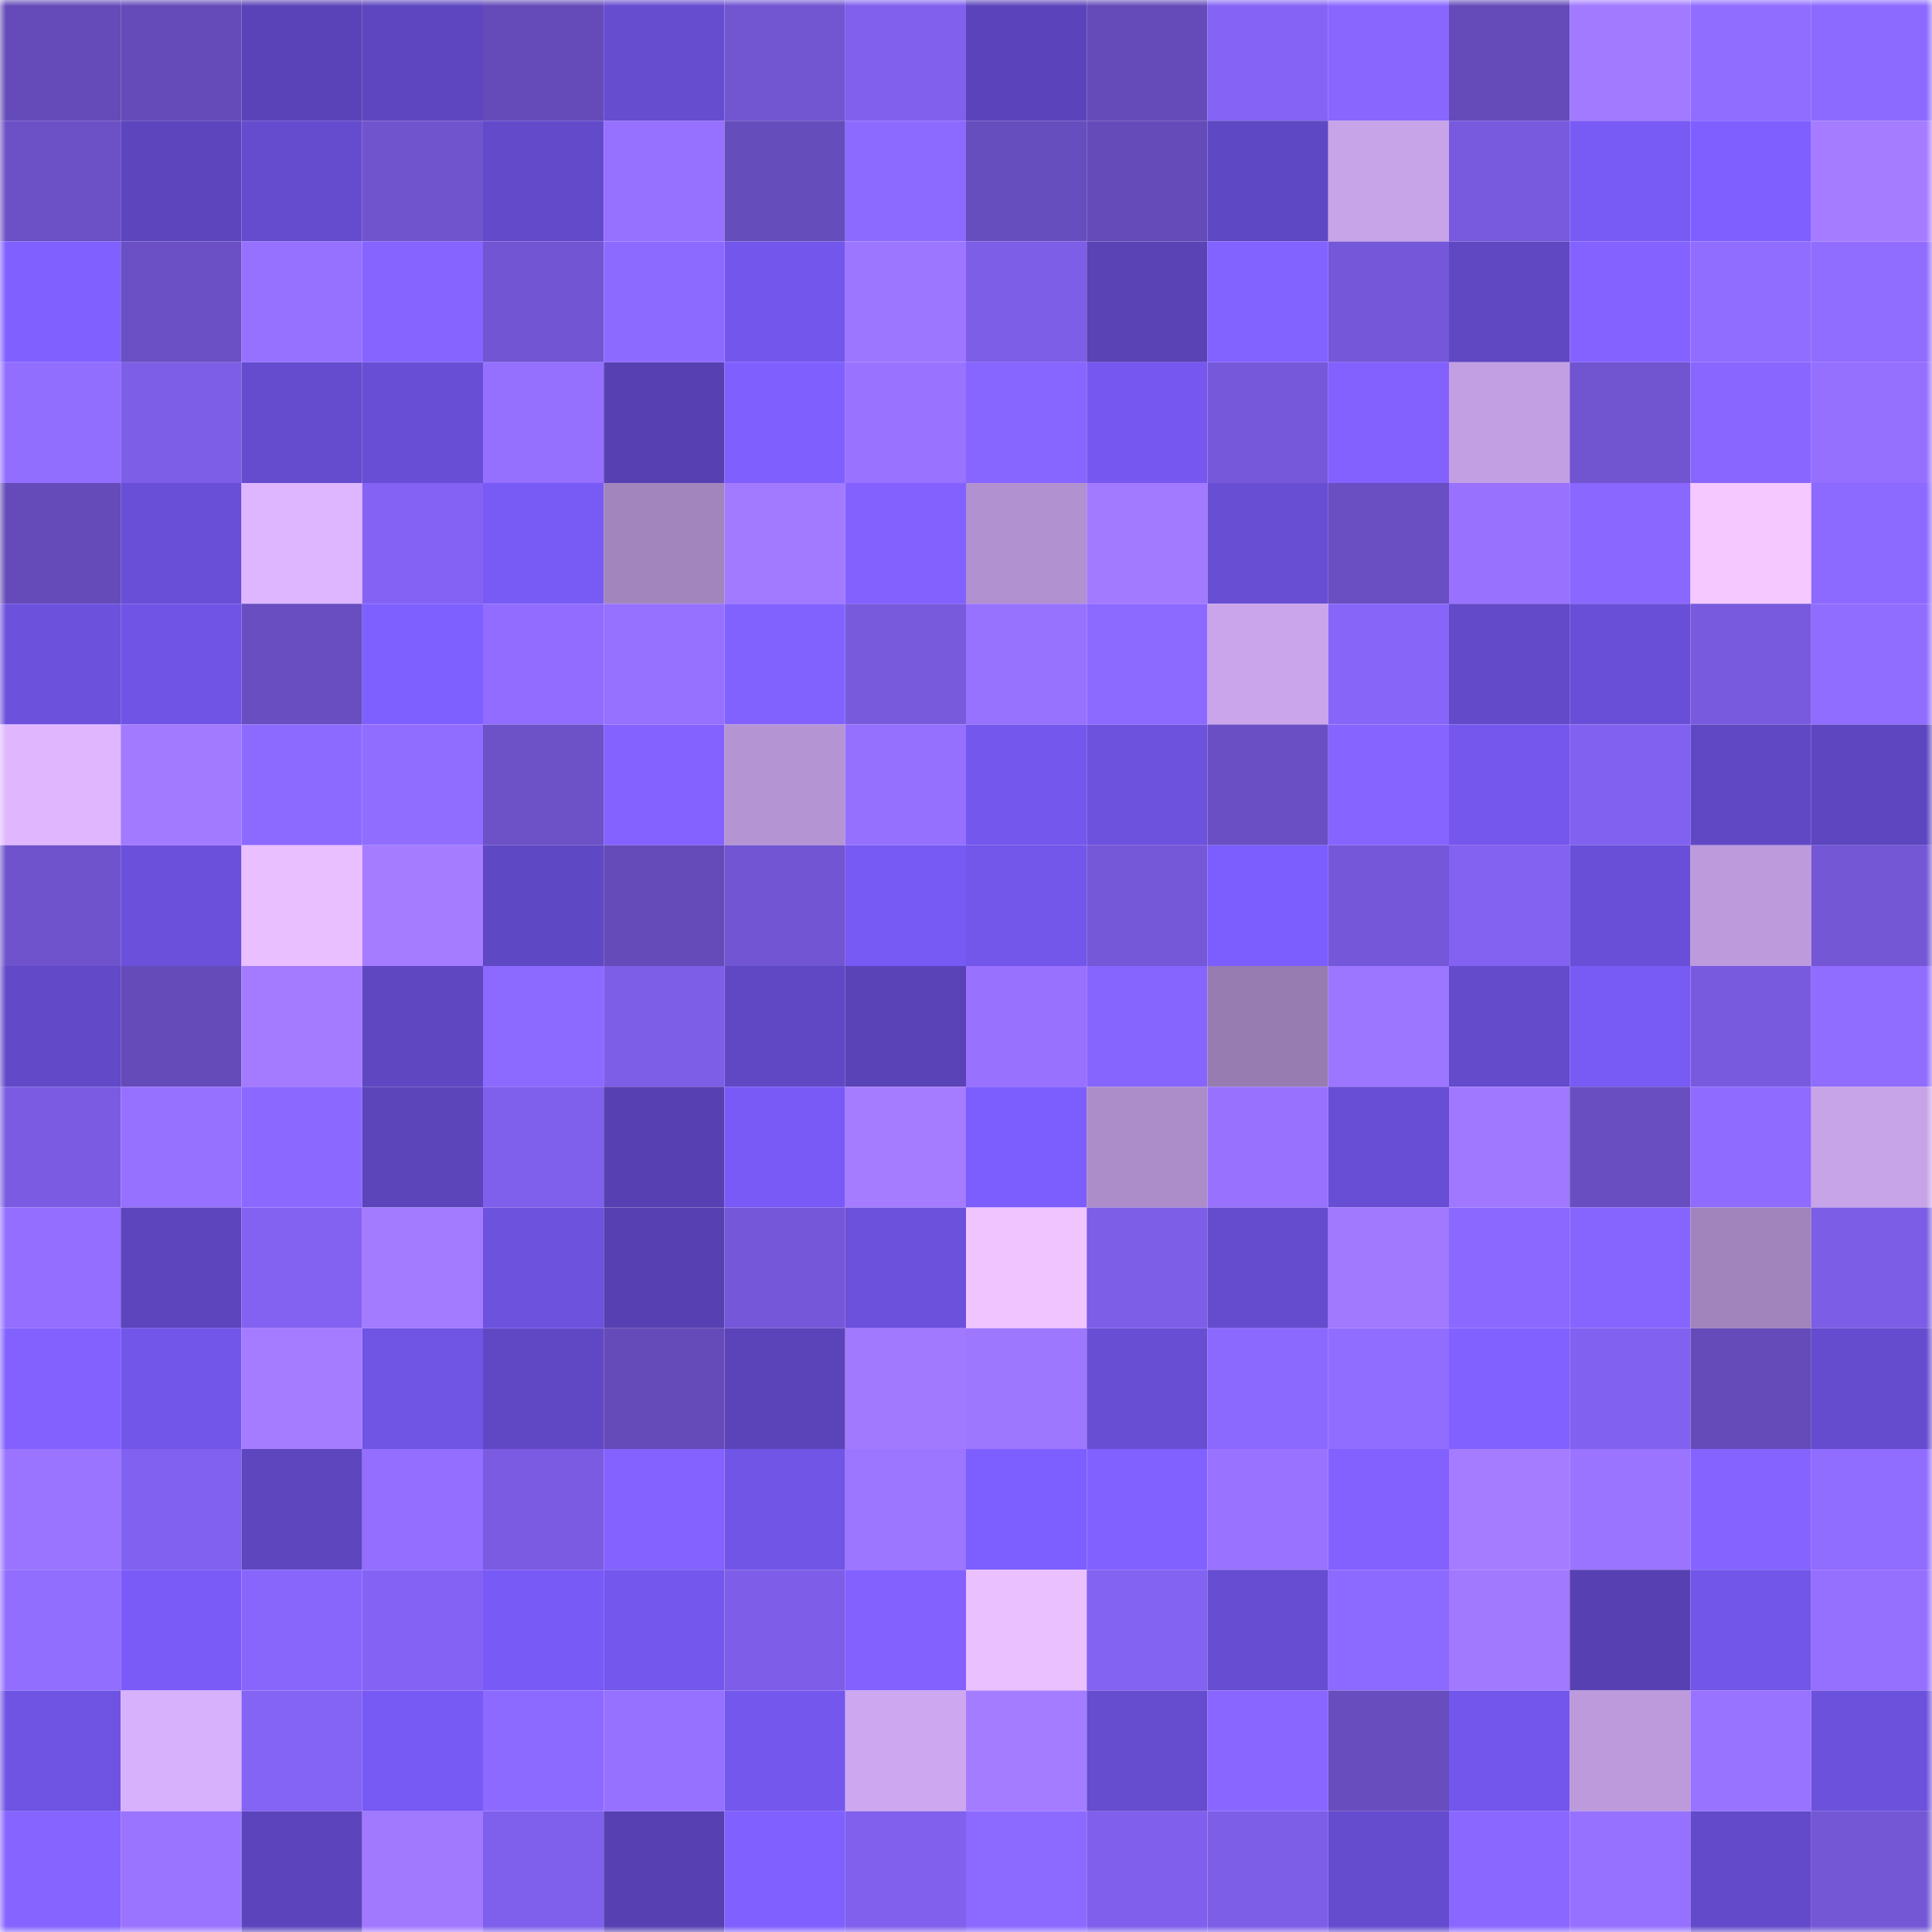 <svg viewBox="0 0 160 160" fill="none" role="img" xmlns="http://www.w3.org/2000/svg" width="240" height="240" name="linea%2Colegovi4.linea.eth"><mask id="1707971590" mask-type="alpha" maskUnits="userSpaceOnUse" x="0" y="0" width="160" height="160"><rect width="160" height="160" fill="#FFFFFF"></rect></mask><g mask="url(#1707971590)"><rect x="0" y="0" width="10" height="10" fill="#644bb9"></rect><rect x="10" y="0" width="10" height="10" fill="#644bb9"></rect><rect x="20" y="0" width="10" height="10" fill="#5a43b8"></rect><rect x="30" y="0" width="10" height="10" fill="#5d46bf"></rect><rect x="40" y="0" width="10" height="10" fill="#644bb9"></rect><rect x="50" y="0" width="10" height="10" fill="#664ccf"></rect><rect x="60" y="0" width="10" height="10" fill="#7155d1"></rect><rect x="70" y="0" width="10" height="10" fill="#8060ed"></rect><rect x="80" y="0" width="10" height="10" fill="#5b44bb"></rect><rect x="90" y="0" width="10" height="10" fill="#644bb9"></rect><rect x="100" y="0" width="10" height="10" fill="#8564f5"></rect><rect x="110" y="0" width="10" height="10" fill="#8967ff"></rect><rect x="120" y="0" width="10" height="10" fill="#644bb9"></rect><rect x="130" y="0" width="10" height="10" fill="#a27aff"></rect><rect x="140" y="0" width="10" height="10" fill="#906cff"></rect><rect x="150" y="0" width="10" height="10" fill="#8c6aff"></rect><rect x="0" y="10" width="10" height="10" fill="#6b50c6"></rect><rect x="10" y="10" width="10" height="10" fill="#5c45bd"></rect><rect x="20" y="10" width="10" height="10" fill="#654ccf"></rect><rect x="30" y="10" width="10" height="10" fill="#6f54ce"></rect><rect x="40" y="10" width="10" height="10" fill="#634acb"></rect><rect x="50" y="10" width="10" height="10" fill="#9671ff"></rect><rect x="60" y="10" width="10" height="10" fill="#664dbc"></rect><rect x="70" y="10" width="10" height="10" fill="#8d6aff"></rect><rect x="80" y="10" width="10" height="10" fill="#674ebf"></rect><rect x="90" y="10" width="10" height="10" fill="#644bb9"></rect><rect x="100" y="10" width="10" height="10" fill="#5f48c3"></rect><rect x="110" y="10" width="10" height="10" fill="#c7a3e8"></rect><rect x="120" y="10" width="10" height="10" fill="#785ade"></rect><rect x="130" y="10" width="10" height="10" fill="#785af5"></rect><rect x="140" y="10" width="10" height="10" fill="#7f5fff"></rect><rect x="150" y="10" width="10" height="10" fill="#a57cff"></rect><rect x="0" y="20" width="10" height="10" fill="#8060ff"></rect><rect x="10" y="20" width="10" height="10" fill="#6a50c4"></rect><rect x="20" y="20" width="10" height="10" fill="#9671ff"></rect><rect x="30" y="20" width="10" height="10" fill="#8564ff"></rect><rect x="40" y="20" width="10" height="10" fill="#7155d2"></rect><rect x="50" y="20" width="10" height="10" fill="#8d6aff"></rect><rect x="60" y="20" width="10" height="10" fill="#7357ec"></rect><rect x="70" y="20" width="10" height="10" fill="#9d76ff"></rect><rect x="80" y="20" width="10" height="10" fill="#7d5ee7"></rect><rect x="90" y="20" width="10" height="10" fill="#5943b5"></rect><rect x="100" y="20" width="10" height="10" fill="#8363ff"></rect><rect x="110" y="20" width="10" height="10" fill="#7558d9"></rect><rect x="120" y="20" width="10" height="10" fill="#6048c3"></rect><rect x="130" y="20" width="10" height="10" fill="#8362ff"></rect><rect x="140" y="20" width="10" height="10" fill="#906dff"></rect><rect x="150" y="20" width="10" height="10" fill="#906cff"></rect><rect x="0" y="30" width="10" height="10" fill="#926eff"></rect><rect x="10" y="30" width="10" height="10" fill="#7d5ee7"></rect><rect x="20" y="30" width="10" height="10" fill="#654cce"></rect><rect x="30" y="30" width="10" height="10" fill="#684ed5"></rect><rect x="40" y="30" width="10" height="10" fill="#9570ff"></rect><rect x="50" y="30" width="10" height="10" fill="#5741b2"></rect><rect x="60" y="30" width="10" height="10" fill="#7f60ff"></rect><rect x="70" y="30" width="10" height="10" fill="#9973ff"></rect><rect x="80" y="30" width="10" height="10" fill="#8765ff"></rect><rect x="90" y="30" width="10" height="10" fill="#7658f1"></rect><rect x="100" y="30" width="10" height="10" fill="#7659da"></rect><rect x="110" y="30" width="10" height="10" fill="#8261ff"></rect><rect x="120" y="30" width="10" height="10" fill="#c29fe3"></rect><rect x="130" y="30" width="10" height="10" fill="#7054d0"></rect><rect x="140" y="30" width="10" height="10" fill="#8966ff"></rect><rect x="150" y="30" width="10" height="10" fill="#9570ff"></rect><rect x="0" y="40" width="10" height="10" fill="#644bb9"></rect><rect x="10" y="40" width="10" height="10" fill="#694fd7"></rect><rect x="20" y="40" width="10" height="10" fill="#deb6ff"></rect><rect x="30" y="40" width="10" height="10" fill="#8463f4"></rect><rect x="40" y="40" width="10" height="10" fill="#785af5"></rect><rect x="50" y="40" width="10" height="10" fill="#a385be"></rect><rect x="60" y="40" width="10" height="10" fill="#a27aff"></rect><rect x="70" y="40" width="10" height="10" fill="#8261ff"></rect><rect x="80" y="40" width="10" height="10" fill="#b191cf"></rect><rect x="90" y="40" width="10" height="10" fill="#a27aff"></rect><rect x="100" y="40" width="10" height="10" fill="#674ed3"></rect><rect x="110" y="40" width="10" height="10" fill="#694fc2"></rect><rect x="120" y="40" width="10" height="10" fill="#9872ff"></rect><rect x="130" y="40" width="10" height="10" fill="#8a67ff"></rect><rect x="140" y="40" width="10" height="10" fill="#f5c9ff"></rect><rect x="150" y="40" width="10" height="10" fill="#8c6aff"></rect><rect x="0" y="50" width="10" height="10" fill="#6c51dc"></rect><rect x="10" y="50" width="10" height="10" fill="#7054e6"></rect><rect x="20" y="50" width="10" height="10" fill="#684ec0"></rect><rect x="30" y="50" width="10" height="10" fill="#7e5fff"></rect><rect x="40" y="50" width="10" height="10" fill="#916cff"></rect><rect x="50" y="50" width="10" height="10" fill="#9671ff"></rect><rect x="60" y="50" width="10" height="10" fill="#8262ff"></rect><rect x="70" y="50" width="10" height="10" fill="#785add"></rect><rect x="80" y="50" width="10" height="10" fill="#9772ff"></rect><rect x="90" y="50" width="10" height="10" fill="#8c69ff"></rect><rect x="100" y="50" width="10" height="10" fill="#caa5ec"></rect><rect x="110" y="50" width="10" height="10" fill="#8665f8"></rect><rect x="120" y="50" width="10" height="10" fill="#634ac9"></rect><rect x="130" y="50" width="10" height="10" fill="#694fd7"></rect><rect x="140" y="50" width="10" height="10" fill="#785ade"></rect><rect x="150" y="50" width="10" height="10" fill="#906cff"></rect><rect x="0" y="60" width="10" height="10" fill="#e0b7ff"></rect><rect x="10" y="60" width="10" height="10" fill="#a27aff"></rect><rect x="20" y="60" width="10" height="10" fill="#8d6aff"></rect><rect x="30" y="60" width="10" height="10" fill="#916dff"></rect><rect x="40" y="60" width="10" height="10" fill="#6c51c7"></rect><rect x="50" y="60" width="10" height="10" fill="#8362ff"></rect><rect x="60" y="60" width="10" height="10" fill="#b594d3"></rect><rect x="70" y="60" width="10" height="10" fill="#9570ff"></rect><rect x="80" y="60" width="10" height="10" fill="#7457ec"></rect><rect x="90" y="60" width="10" height="10" fill="#6d52de"></rect><rect x="100" y="60" width="10" height="10" fill="#694fc3"></rect><rect x="110" y="60" width="10" height="10" fill="#8564ff"></rect><rect x="120" y="60" width="10" height="10" fill="#7557ee"></rect><rect x="130" y="60" width="10" height="10" fill="#8161ef"></rect><rect x="140" y="60" width="10" height="10" fill="#6048c5"></rect><rect x="150" y="60" width="10" height="10" fill="#5d46bf"></rect><rect x="0" y="70" width="10" height="10" fill="#6f53cd"></rect><rect x="10" y="70" width="10" height="10" fill="#6b50db"></rect><rect x="20" y="70" width="10" height="10" fill="#e9bfff"></rect><rect x="30" y="70" width="10" height="10" fill="#a57cff"></rect><rect x="40" y="70" width="10" height="10" fill="#5f48c3"></rect><rect x="50" y="70" width="10" height="10" fill="#644bb9"></rect><rect x="60" y="70" width="10" height="10" fill="#7155d2"></rect><rect x="70" y="70" width="10" height="10" fill="#7759f3"></rect><rect x="80" y="70" width="10" height="10" fill="#7356ea"></rect><rect x="90" y="70" width="10" height="10" fill="#7458d7"></rect><rect x="100" y="70" width="10" height="10" fill="#7c5dfd"></rect><rect x="110" y="70" width="10" height="10" fill="#7558d9"></rect><rect x="120" y="70" width="10" height="10" fill="#8362f1"></rect><rect x="130" y="70" width="10" height="10" fill="#694fd7"></rect><rect x="140" y="70" width="10" height="10" fill="#bc9adc"></rect><rect x="150" y="70" width="10" height="10" fill="#7357d5"></rect><rect x="0" y="80" width="10" height="10" fill="#6249c8"></rect><rect x="10" y="80" width="10" height="10" fill="#644bb9"></rect><rect x="20" y="80" width="10" height="10" fill="#a47bff"></rect><rect x="30" y="80" width="10" height="10" fill="#5f47c2"></rect><rect x="40" y="80" width="10" height="10" fill="#8c69ff"></rect><rect x="50" y="80" width="10" height="10" fill="#7d5ee7"></rect><rect x="60" y="80" width="10" height="10" fill="#6048c4"></rect><rect x="70" y="80" width="10" height="10" fill="#5a43b7"></rect><rect x="80" y="80" width="10" height="10" fill="#9872ff"></rect><rect x="90" y="80" width="10" height="10" fill="#8665ff"></rect><rect x="100" y="80" width="10" height="10" fill="#977cb1"></rect><rect x="110" y="80" width="10" height="10" fill="#9d76ff"></rect><rect x="120" y="80" width="10" height="10" fill="#644bcb"></rect><rect x="130" y="80" width="10" height="10" fill="#785af5"></rect><rect x="140" y="80" width="10" height="10" fill="#785adf"></rect><rect x="150" y="80" width="10" height="10" fill="#906cff"></rect><rect x="0" y="90" width="10" height="10" fill="#7a5be1"></rect><rect x="10" y="90" width="10" height="10" fill="#9671ff"></rect><rect x="20" y="90" width="10" height="10" fill="#8b68ff"></rect><rect x="30" y="90" width="10" height="10" fill="#5c45bb"></rect><rect x="40" y="90" width="10" height="10" fill="#7f60ec"></rect><rect x="50" y="90" width="10" height="10" fill="#5741b2"></rect><rect x="60" y="90" width="10" height="10" fill="#795af7"></rect><rect x="70" y="90" width="10" height="10" fill="#a57cff"></rect><rect x="80" y="90" width="10" height="10" fill="#7c5dfd"></rect><rect x="90" y="90" width="10" height="10" fill="#ac8dc9"></rect><rect x="100" y="90" width="10" height="10" fill="#9872ff"></rect><rect x="110" y="90" width="10" height="10" fill="#684ed5"></rect><rect x="120" y="90" width="10" height="10" fill="#9f78ff"></rect><rect x="130" y="90" width="10" height="10" fill="#684ec0"></rect><rect x="140" y="90" width="10" height="10" fill="#8f6bff"></rect><rect x="150" y="90" width="10" height="10" fill="#c7a3e8"></rect><rect x="0" y="100" width="10" height="10" fill="#936eff"></rect><rect x="10" y="100" width="10" height="10" fill="#5c45bd"></rect><rect x="20" y="100" width="10" height="10" fill="#8362f2"></rect><rect x="30" y="100" width="10" height="10" fill="#a37bff"></rect><rect x="40" y="100" width="10" height="10" fill="#6d52de"></rect><rect x="50" y="100" width="10" height="10" fill="#5741b2"></rect><rect x="60" y="100" width="10" height="10" fill="#7558d9"></rect><rect x="70" y="100" width="10" height="10" fill="#6c51dd"></rect><rect x="80" y="100" width="10" height="10" fill="#f0c5ff"></rect><rect x="90" y="100" width="10" height="10" fill="#7d5ee7"></rect><rect x="100" y="100" width="10" height="10" fill="#654ccf"></rect><rect x="110" y="100" width="10" height="10" fill="#a179ff"></rect><rect x="120" y="100" width="10" height="10" fill="#8b68ff"></rect><rect x="130" y="100" width="10" height="10" fill="#8665ff"></rect><rect x="140" y="100" width="10" height="10" fill="#a184bc"></rect><rect x="150" y="100" width="10" height="10" fill="#7c5de5"></rect><rect x="0" y="110" width="10" height="10" fill="#8261ff"></rect><rect x="10" y="110" width="10" height="10" fill="#7256ea"></rect><rect x="20" y="110" width="10" height="10" fill="#a57cff"></rect><rect x="30" y="110" width="10" height="10" fill="#7054e4"></rect><rect x="40" y="110" width="10" height="10" fill="#6048c5"></rect><rect x="50" y="110" width="10" height="10" fill="#644bb9"></rect><rect x="60" y="110" width="10" height="10" fill="#5b44b9"></rect><rect x="70" y="110" width="10" height="10" fill="#a179ff"></rect><rect x="80" y="110" width="10" height="10" fill="#9e77ff"></rect><rect x="90" y="110" width="10" height="10" fill="#674ed3"></rect><rect x="100" y="110" width="10" height="10" fill="#8b69ff"></rect><rect x="110" y="110" width="10" height="10" fill="#916dff"></rect><rect x="120" y="110" width="10" height="10" fill="#8161ff"></rect><rect x="130" y="110" width="10" height="10" fill="#8161ef"></rect><rect x="140" y="110" width="10" height="10" fill="#644bb9"></rect><rect x="150" y="110" width="10" height="10" fill="#654bce"></rect><rect x="0" y="120" width="10" height="10" fill="#9a74ff"></rect><rect x="10" y="120" width="10" height="10" fill="#8161ef"></rect><rect x="20" y="120" width="10" height="10" fill="#5d46be"></rect><rect x="30" y="120" width="10" height="10" fill="#936eff"></rect><rect x="40" y="120" width="10" height="10" fill="#7a5be1"></rect><rect x="50" y="120" width="10" height="10" fill="#8362ff"></rect><rect x="60" y="120" width="10" height="10" fill="#7155e6"></rect><rect x="70" y="120" width="10" height="10" fill="#9d76ff"></rect><rect x="80" y="120" width="10" height="10" fill="#7d5eff"></rect><rect x="90" y="120" width="10" height="10" fill="#8161ff"></rect><rect x="100" y="120" width="10" height="10" fill="#9973ff"></rect><rect x="110" y="120" width="10" height="10" fill="#8261ff"></rect><rect x="120" y="120" width="10" height="10" fill="#a57cff"></rect><rect x="130" y="120" width="10" height="10" fill="#9a74ff"></rect><rect x="140" y="120" width="10" height="10" fill="#8463ff"></rect><rect x="150" y="120" width="10" height="10" fill="#906cff"></rect><rect x="0" y="130" width="10" height="10" fill="#926eff"></rect><rect x="10" y="130" width="10" height="10" fill="#7a5bf8"></rect><rect x="20" y="130" width="10" height="10" fill="#8866fb"></rect><rect x="30" y="130" width="10" height="10" fill="#8463f4"></rect><rect x="40" y="130" width="10" height="10" fill="#785af6"></rect><rect x="50" y="130" width="10" height="10" fill="#7457ed"></rect><rect x="60" y="130" width="10" height="10" fill="#7e5ee8"></rect><rect x="70" y="130" width="10" height="10" fill="#8261ff"></rect><rect x="80" y="130" width="10" height="10" fill="#eac0ff"></rect><rect x="90" y="130" width="10" height="10" fill="#8363f2"></rect><rect x="100" y="130" width="10" height="10" fill="#664dd1"></rect><rect x="110" y="130" width="10" height="10" fill="#8d6aff"></rect><rect x="120" y="130" width="10" height="10" fill="#a179ff"></rect><rect x="130" y="130" width="10" height="10" fill="#5741b2"></rect><rect x="140" y="130" width="10" height="10" fill="#7256e9"></rect><rect x="150" y="130" width="10" height="10" fill="#9570ff"></rect><rect x="0" y="140" width="10" height="10" fill="#6f53e3"></rect><rect x="10" y="140" width="10" height="10" fill="#d8b1fd"></rect><rect x="20" y="140" width="10" height="10" fill="#8464f5"></rect><rect x="30" y="140" width="10" height="10" fill="#7759f3"></rect><rect x="40" y="140" width="10" height="10" fill="#8d6aff"></rect><rect x="50" y="140" width="10" height="10" fill="#9671ff"></rect><rect x="60" y="140" width="10" height="10" fill="#7457ec"></rect><rect x="70" y="140" width="10" height="10" fill="#cda8f0"></rect><rect x="80" y="140" width="10" height="10" fill="#a47cff"></rect><rect x="90" y="140" width="10" height="10" fill="#664ccf"></rect><rect x="100" y="140" width="10" height="10" fill="#8966ff"></rect><rect x="110" y="140" width="10" height="10" fill="#674dbe"></rect><rect x="120" y="140" width="10" height="10" fill="#7357ec"></rect><rect x="130" y="140" width="10" height="10" fill="#bc9adc"></rect><rect x="140" y="140" width="10" height="10" fill="#9873ff"></rect><rect x="150" y="140" width="10" height="10" fill="#6c51dd"></rect><rect x="0" y="150" width="10" height="10" fill="#8564ff"></rect><rect x="10" y="150" width="10" height="10" fill="#9a74ff"></rect><rect x="20" y="150" width="10" height="10" fill="#5c45bc"></rect><rect x="30" y="150" width="10" height="10" fill="#a179ff"></rect><rect x="40" y="150" width="10" height="10" fill="#7f60ec"></rect><rect x="50" y="150" width="10" height="10" fill="#5741b2"></rect><rect x="60" y="150" width="10" height="10" fill="#8060ff"></rect><rect x="70" y="150" width="10" height="10" fill="#8060ed"></rect><rect x="80" y="150" width="10" height="10" fill="#8c69ff"></rect><rect x="90" y="150" width="10" height="10" fill="#7f5feb"></rect><rect x="100" y="150" width="10" height="10" fill="#7d5ee7"></rect><rect x="110" y="150" width="10" height="10" fill="#654bce"></rect><rect x="120" y="150" width="10" height="10" fill="#8a68ff"></rect><rect x="130" y="150" width="10" height="10" fill="#9671ff"></rect><rect x="140" y="150" width="10" height="10" fill="#634aca"></rect><rect x="150" y="150" width="10" height="10" fill="#7357d5"></rect></g></svg>